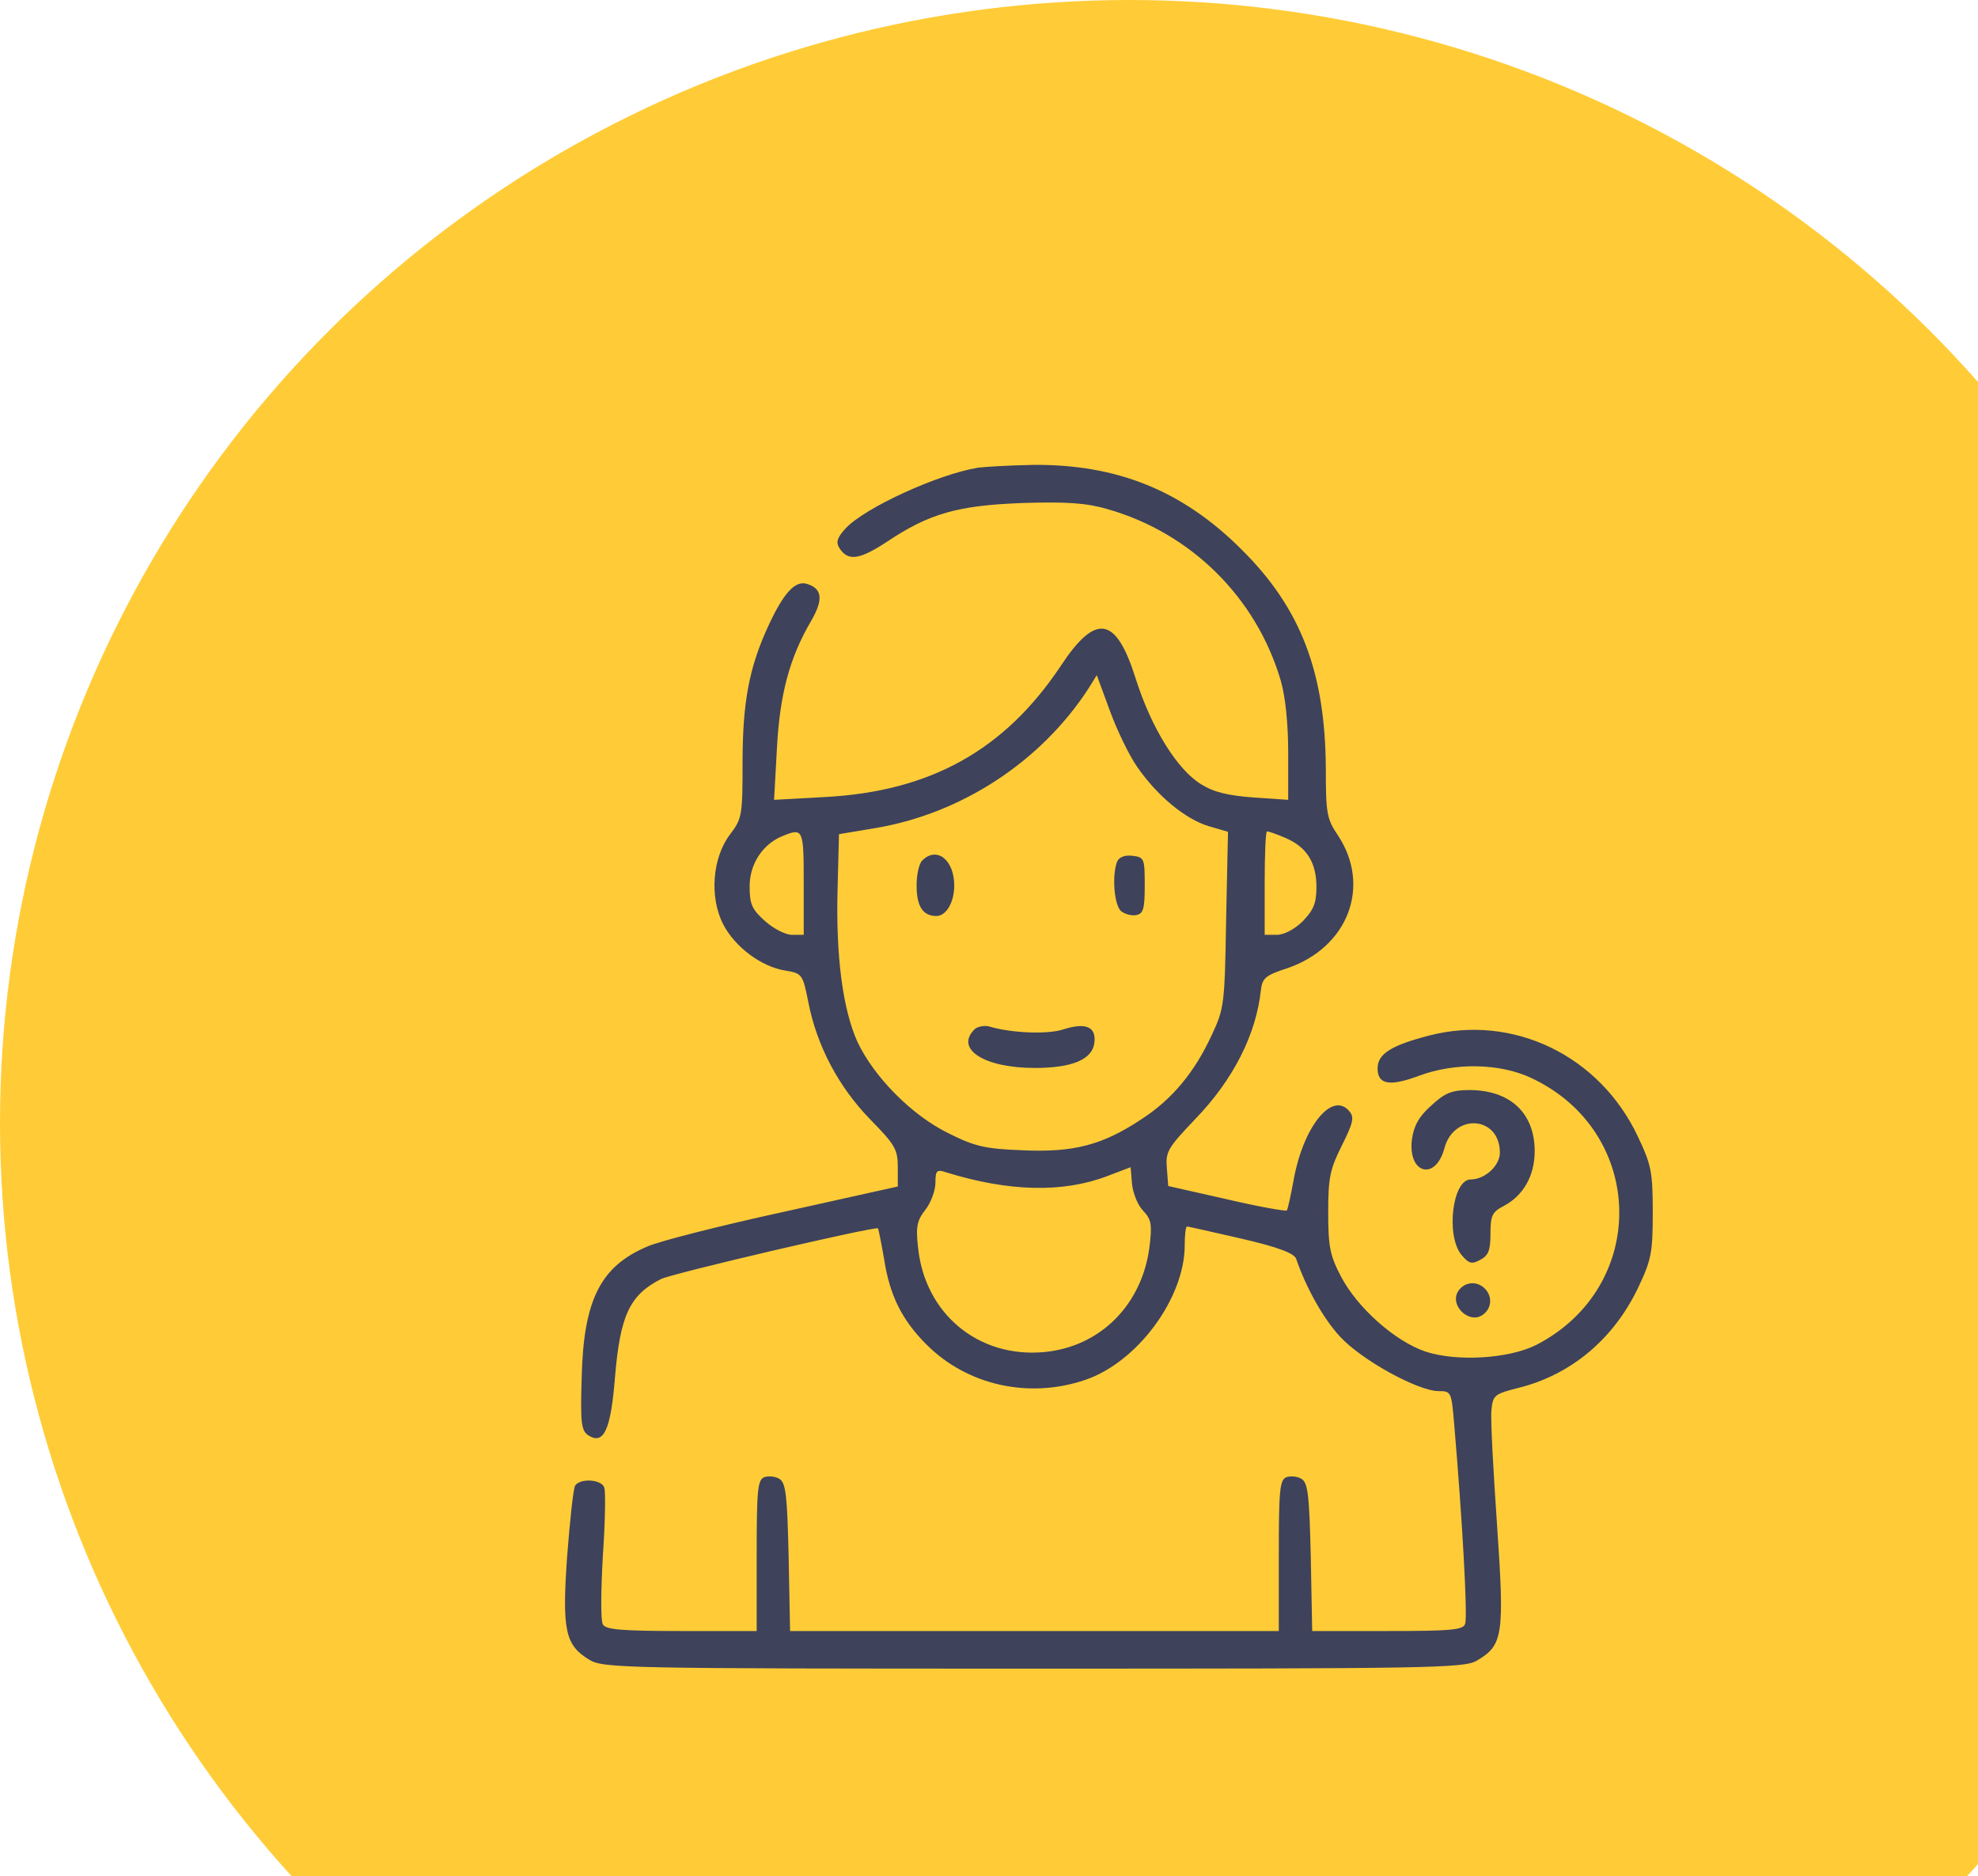 <svg xmlns="http://www.w3.org/2000/svg" width="155" height="147" viewBox="0 0 155 147" fill="none"><ellipse cx="88.5" cy="88" rx="88.5" ry="88" fill="#FFCC37"></ellipse><path d="M76.619 36.651C73.486 37.167 67.773 39.784 66.261 41.406C65.598 42.143 65.487 42.475 65.782 42.954C66.446 43.986 67.33 43.875 69.468 42.475C72.822 40.226 75.071 39.599 80.157 39.415C83.622 39.305 85.133 39.415 86.792 39.894C93.353 41.774 98.44 46.824 100.357 53.311C100.725 54.565 100.946 56.703 100.946 58.988V62.674L98.219 62.489C96.265 62.342 95.123 62.084 94.127 61.457C92.248 60.315 90.22 57.034 89.004 53.201C87.456 48.262 85.871 48.004 83.106 52.206C78.72 58.767 72.933 62.01 64.676 62.453L60.659 62.674L60.88 58.656C61.101 54.417 61.875 51.542 63.534 48.704C64.529 47.008 64.455 46.124 63.239 45.755C62.317 45.46 61.396 46.455 60.179 49.109C58.705 52.316 58.189 55.044 58.189 59.725C58.189 63.89 58.152 64.148 57.194 65.401C55.83 67.207 55.572 70.304 56.678 72.442C57.599 74.211 59.663 75.759 61.543 76.054C62.87 76.275 62.907 76.349 63.349 78.56C64.013 81.951 65.708 85.158 68.178 87.702C70.132 89.692 70.353 90.061 70.353 91.461V92.973L61.396 94.963C56.493 96.032 51.702 97.248 50.78 97.654C47.057 99.202 45.73 101.856 45.583 107.901C45.472 111.476 45.546 112.103 46.099 112.471C47.315 113.245 47.868 112.066 48.2 107.827C48.605 103.072 49.343 101.487 51.775 100.234C52.623 99.792 68.584 96.069 68.805 96.253C68.841 96.327 69.063 97.396 69.284 98.686C69.726 101.524 70.684 103.441 72.601 105.357C75.808 108.564 80.637 109.633 85.06 108.122C89.151 106.721 92.837 101.708 92.837 97.58C92.837 96.769 92.911 96.106 93.022 96.106C93.095 96.106 95.049 96.548 97.297 97.064C100.172 97.728 101.426 98.207 101.573 98.649C102.347 100.897 103.674 103.293 105.001 104.731C106.697 106.574 111.12 109.007 112.742 109.007C113.737 109.007 113.737 109.08 113.958 111.661C114.585 118.996 115.027 126.736 114.806 127.252C114.658 127.731 113.626 127.805 108.724 127.805H102.826L102.716 122.055C102.605 117.189 102.495 116.231 102.015 115.899C101.684 115.678 101.131 115.641 100.799 115.752C100.283 115.973 100.209 116.747 100.209 121.908V127.805H81.042H61.912L61.801 122.055C61.691 117.189 61.58 116.231 61.101 115.899C60.769 115.678 60.216 115.641 59.885 115.752C59.368 115.973 59.295 116.747 59.295 121.908V127.805H53.397C48.679 127.805 47.463 127.695 47.242 127.289C47.057 126.994 47.094 124.561 47.242 121.908C47.426 119.254 47.463 116.858 47.352 116.563C47.131 115.899 45.435 115.826 45.067 116.415C44.919 116.673 44.661 119.143 44.44 121.981C44.035 127.768 44.293 128.911 46.173 130.054C47.279 130.717 48.679 130.754 80.968 130.754C112.078 130.754 114.732 130.717 115.727 130.127C117.791 128.911 117.902 128.137 117.312 119.512C117.017 115.236 116.796 111.218 116.87 110.518C116.98 109.338 117.091 109.228 119.008 108.749C123.136 107.716 126.453 104.915 128.37 100.897C129.402 98.723 129.513 98.17 129.513 95C129.513 91.83 129.402 91.277 128.333 89.029C125.348 82.725 118.602 79.445 112.004 81.141C109.019 81.915 107.95 82.578 107.95 83.721C107.95 84.974 108.871 85.158 111.157 84.311C113.995 83.242 117.533 83.315 119.966 84.458C128.997 88.66 129.255 100.824 120.372 105.394C118.234 106.463 114.179 106.721 111.709 105.91C109.314 105.099 106.365 102.482 105.075 100.013C104.227 98.391 104.08 97.691 104.08 95C104.08 92.272 104.227 91.609 105.148 89.766C106.033 87.996 106.144 87.554 105.738 87.075C104.374 85.453 102.089 88.328 101.352 92.567C101.131 93.747 100.91 94.779 100.836 94.852C100.762 94.926 98.624 94.558 96.118 93.968L91.547 92.936L91.437 91.535C91.326 90.245 91.51 89.95 93.685 87.665C96.634 84.605 98.44 81.067 98.808 77.565C98.919 76.644 99.177 76.422 100.873 75.87C105.628 74.248 107.471 69.456 104.854 65.475C103.969 64.185 103.895 63.706 103.895 60.278C103.858 52.685 101.942 47.672 97.297 43.064C92.653 38.42 87.493 36.356 80.895 36.429C79.052 36.466 77.135 36.577 76.619 36.651ZM89.114 60.094C90.662 62.342 92.874 64.185 94.717 64.738L96.228 65.18L96.081 72.073C95.97 78.708 95.933 79.04 94.938 81.141C93.611 84.016 91.842 86.153 89.446 87.702C86.387 89.729 84.138 90.319 80.121 90.134C77.209 90.024 76.398 89.84 74.334 88.807C71.459 87.407 68.473 84.384 67.183 81.62C66.04 79.076 65.487 74.911 65.635 69.603L65.745 65.365L68.62 64.885C75.366 63.743 81.558 59.688 85.281 53.975L85.945 52.906L86.977 55.707C87.529 57.218 88.488 59.209 89.114 60.094ZM62.981 69.198V73.252H62.059C61.543 73.252 60.622 72.773 59.958 72.184C58.926 71.262 58.742 70.857 58.742 69.456C58.742 67.687 59.774 66.139 61.322 65.512C62.944 64.849 62.981 64.959 62.981 69.198ZM100.725 65.659C102.384 66.36 103.158 67.576 103.158 69.493C103.158 70.783 102.937 71.299 102.089 72.184C101.462 72.81 100.615 73.252 100.062 73.252H99.103V69.198C99.103 66.95 99.177 65.143 99.288 65.143C99.398 65.143 100.062 65.365 100.725 65.659ZM89.594 94.889C90.22 95.553 90.294 95.958 90.073 97.728C89.483 102.261 86.203 105.542 81.816 105.947C76.656 106.426 72.454 102.925 71.938 97.728C71.753 96.106 71.864 95.626 72.528 94.779C72.933 94.263 73.302 93.304 73.302 92.678C73.302 91.719 73.412 91.609 74.149 91.867C79.052 93.378 83.254 93.489 86.755 92.162L88.598 91.461L88.709 92.788C88.783 93.489 89.151 94.447 89.594 94.889Z" fill="#3E425B"></path><path d="M72.269 67.428C72.011 67.686 71.827 68.534 71.827 69.382C71.827 71.003 72.306 71.777 73.375 71.777C74.149 71.777 74.776 70.708 74.776 69.382C74.776 67.391 73.412 66.285 72.269 67.428Z" fill="#3E425B"></path><path d="M87.53 67.538C87.124 68.644 87.308 70.929 87.861 71.409C88.156 71.63 88.672 71.777 89.041 71.704C89.594 71.593 89.704 71.224 89.704 69.381C89.704 67.28 89.668 67.17 88.746 67.059C88.119 66.985 87.677 67.17 87.53 67.538Z" fill="#3E425B"></path><path d="M76.361 80.661C74.813 82.209 77.135 83.684 81.079 83.684C84.028 83.684 85.613 83.02 85.76 81.693C85.908 80.44 85.06 80.108 83.328 80.661C82.111 81.067 79.273 80.956 77.541 80.44C77.135 80.329 76.582 80.44 76.361 80.661Z" fill="#3E425B"></path><path d="M112.152 86.633C111.194 87.481 110.788 88.218 110.641 89.287C110.309 91.978 112.484 92.567 113.184 89.987C113.921 87.186 117.533 87.444 117.533 90.319C117.533 91.351 116.354 92.42 115.248 92.42C113.811 92.42 113.295 96.806 114.511 98.317C115.101 99.018 115.322 99.091 115.985 98.723C116.649 98.391 116.796 97.949 116.796 96.659C116.796 95.221 116.944 94.963 117.865 94.484C119.376 93.673 120.261 92.125 120.261 90.208C120.261 87.223 118.344 85.416 115.138 85.416C113.774 85.416 113.221 85.638 112.152 86.633Z" fill="#3E425B"></path><path d="M114.216 101.266C113.663 102.298 115.027 103.662 116.059 103.109C116.87 102.667 117.018 101.635 116.354 100.971C115.691 100.308 114.659 100.455 114.216 101.266Z" fill="#3E425B"></path></svg>
